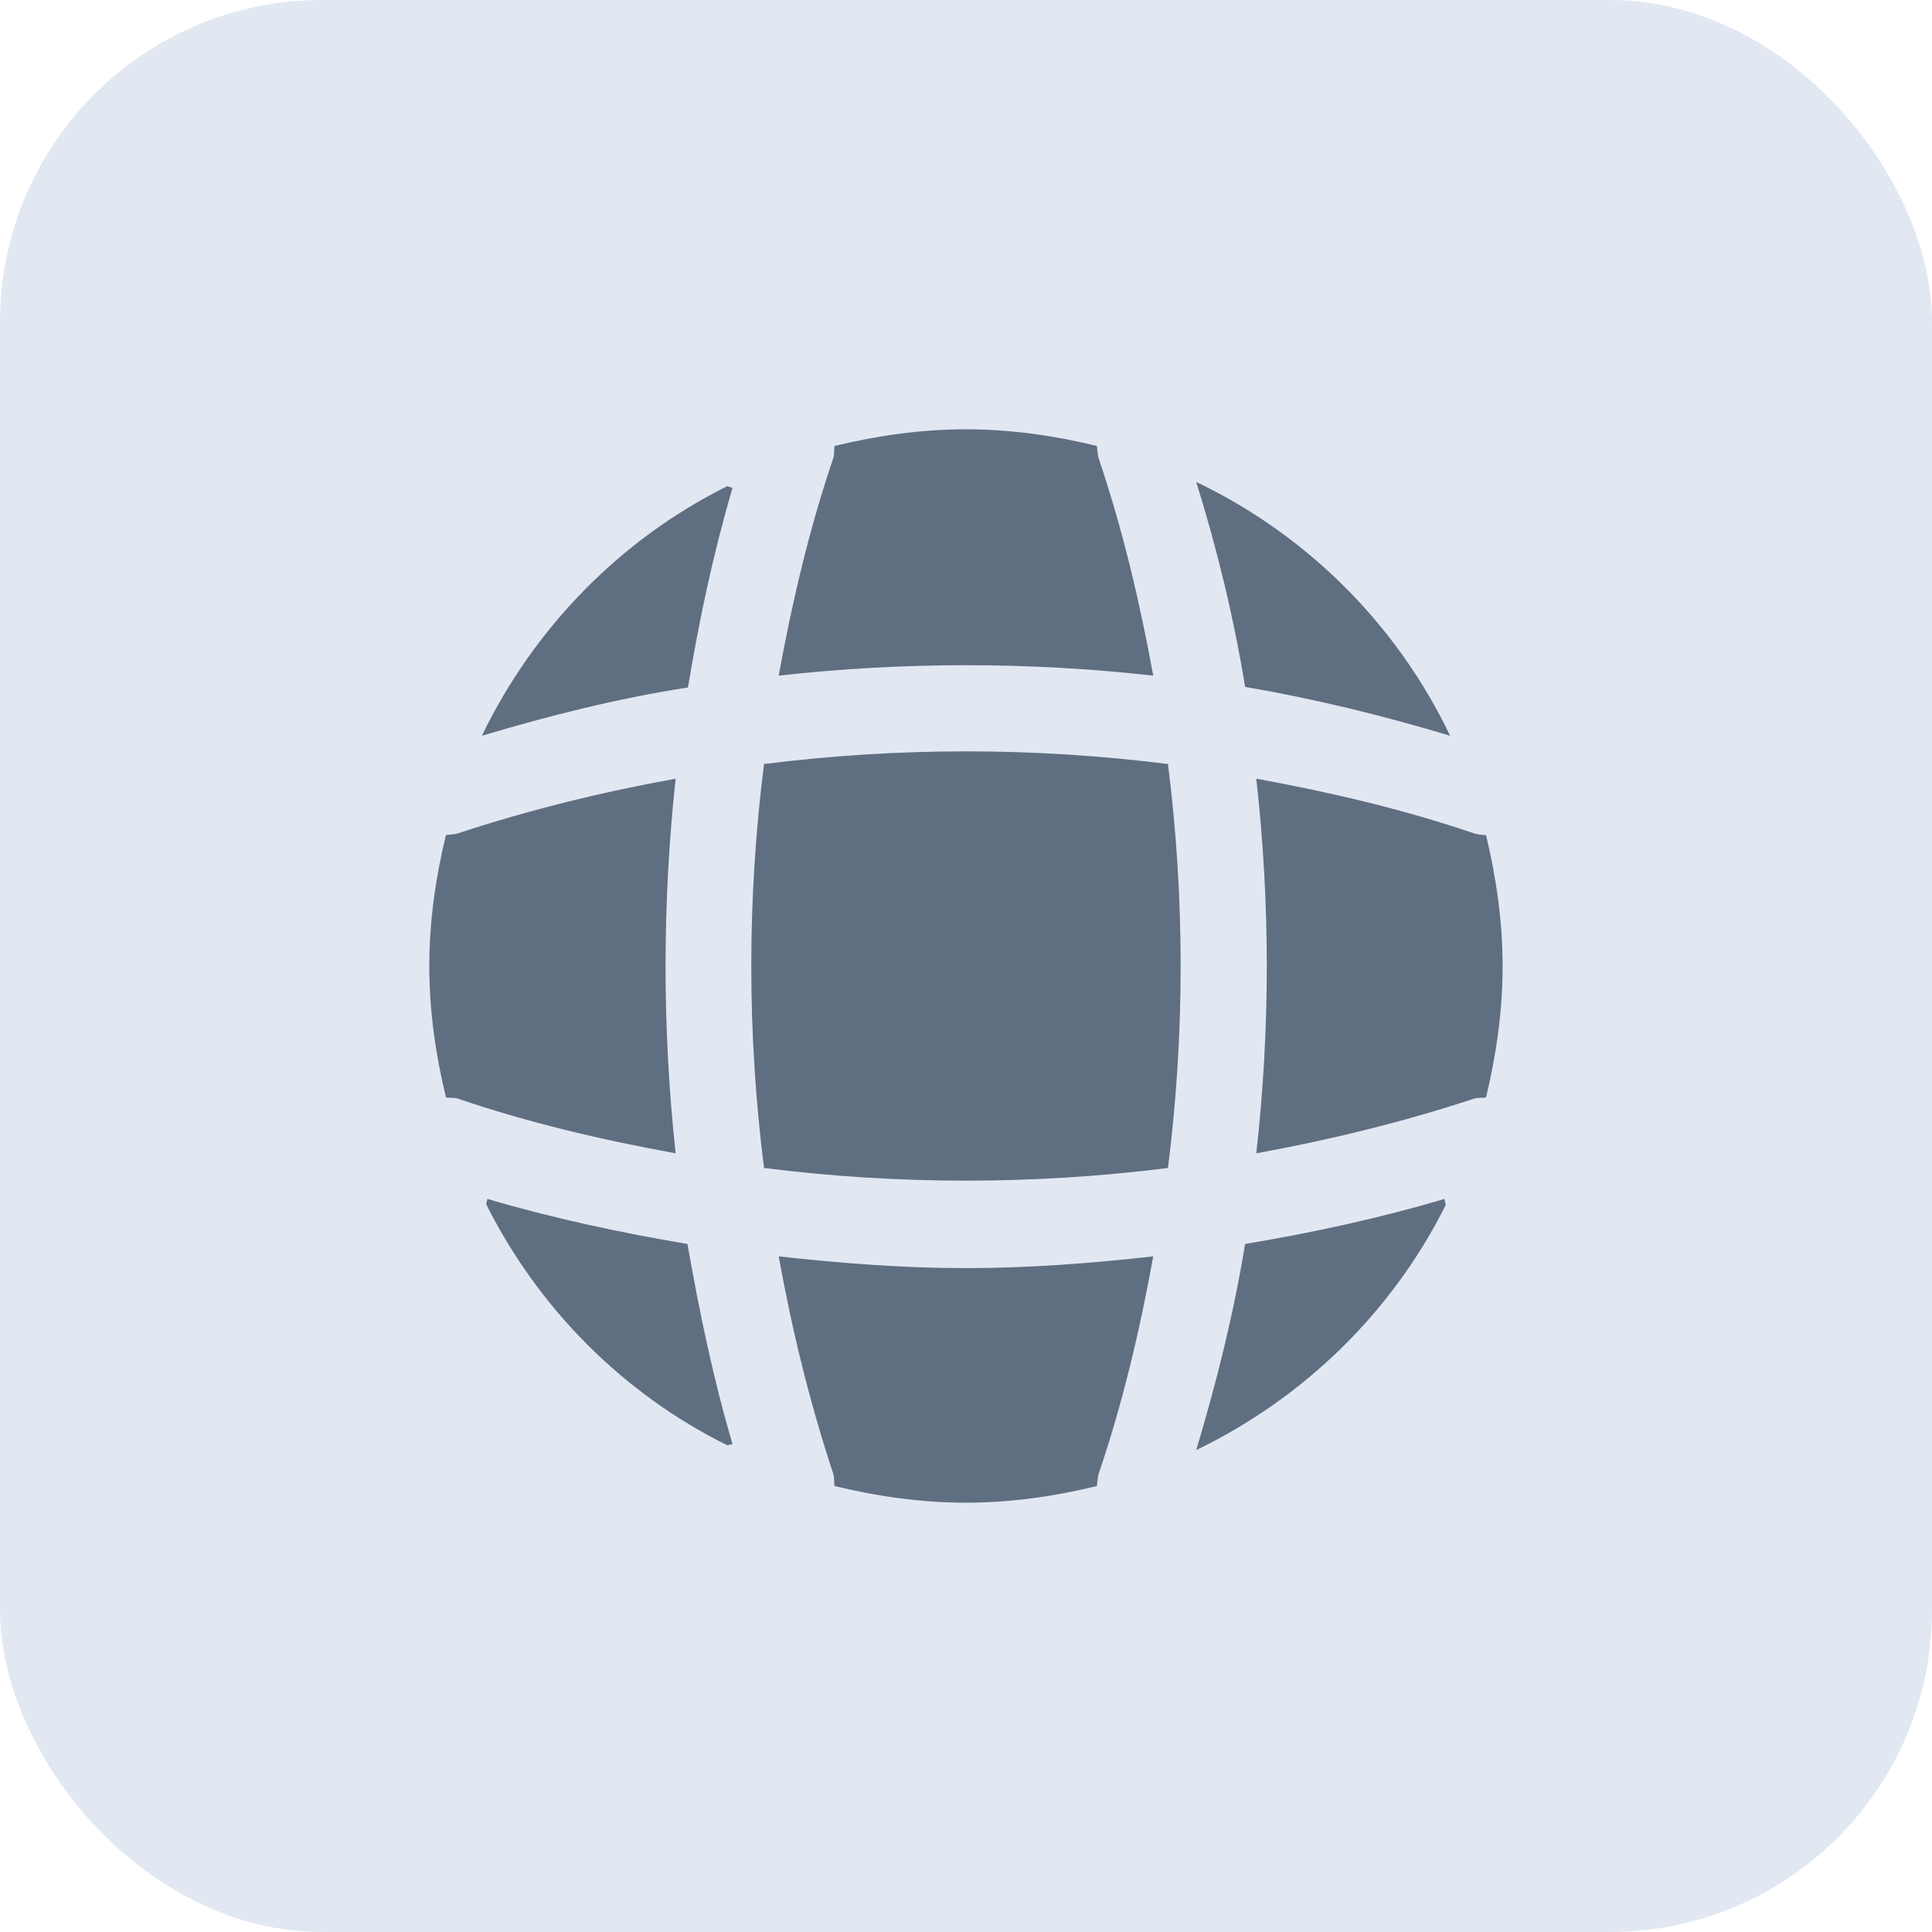 <svg xmlns="http://www.w3.org/2000/svg" width="24" height="24" viewBox="0 0 24 24" fill="none"><rect width="24" height="24" rx="4" fill="#E1E8F2"></rect><path d="M9.1 17.94C9.08 17.94 9.053 17.953 9.033 17.953C7.74 17.313 6.687 16.253 6.04 14.96C6.04 14.94 6.053 14.913 6.053 14.893C6.867 15.133 7.707 15.313 8.54 15.453C8.687 16.293 8.86 17.127 9.1 17.94Z" fill="#606E82"></path><path d="M17.96 14.967C17.3 16.293 16.2 17.367 14.86 18.013C15.114 17.167 15.327 16.313 15.467 15.453C16.307 15.313 17.134 15.133 17.947 14.893C17.94 14.92 17.96 14.947 17.96 14.967Z" fill="#606E82"></path><path d="M18.014 9.14C17.174 8.887 16.327 8.68 15.467 8.533C15.327 7.673 15.12 6.82 14.86 5.987C16.24 6.647 17.354 7.76 18.014 9.14Z" fill="#606E82"></path><path d="M9.1 6.06C8.86 6.873 8.686 7.7 8.546 8.54C7.686 8.673 6.833 8.887 5.986 9.14C6.633 7.8 7.706 6.7 9.033 6.04C9.053 6.04 9.08 6.06 9.1 6.06Z" fill="#606E82"></path><path d="M14.326 8.393C12.78 8.22 11.22 8.22 9.673 8.393C9.84 7.48 10.053 6.567 10.353 5.687C10.366 5.633 10.36 5.593 10.366 5.54C10.893 5.413 11.433 5.333 11.999 5.333C12.559 5.333 13.106 5.413 13.626 5.54C13.633 5.593 13.633 5.633 13.646 5.687C13.946 6.573 14.159 7.48 14.326 8.393Z" fill="#606E82"></path><path d="M8.393 14.327C7.473 14.16 6.566 13.947 5.686 13.647C5.633 13.633 5.593 13.64 5.54 13.633C5.413 13.107 5.333 12.567 5.333 12C5.333 11.44 5.413 10.893 5.54 10.373C5.593 10.367 5.633 10.367 5.686 10.353C6.573 10.06 7.473 9.84 8.393 9.673C8.226 11.22 8.226 12.78 8.393 14.327Z" fill="#606E82"></path><path d="M18.666 12C18.666 12.567 18.586 13.107 18.46 13.633C18.406 13.64 18.366 13.633 18.313 13.647C17.426 13.94 16.52 14.16 15.606 14.327C15.78 12.78 15.78 11.22 15.606 9.673C16.52 9.84 17.433 10.053 18.313 10.353C18.366 10.367 18.406 10.373 18.46 10.373C18.586 10.9 18.666 11.44 18.666 12Z" fill="#606E82"></path><path d="M14.326 15.607C14.159 16.527 13.946 17.433 13.646 18.313C13.633 18.367 13.633 18.407 13.626 18.46C13.106 18.587 12.559 18.667 11.999 18.667C11.433 18.667 10.893 18.587 10.366 18.46C10.36 18.407 10.366 18.367 10.353 18.313C10.059 17.427 9.84 16.527 9.673 15.607C10.446 15.693 11.22 15.753 11.999 15.753C12.78 15.753 13.559 15.693 14.326 15.607Z" fill="#606E82"></path><path d="M14.509 14.509C12.841 14.719 11.158 14.719 9.491 14.509C9.28 12.841 9.28 11.159 9.491 9.491C11.158 9.281 12.841 9.281 14.509 9.491C14.719 11.159 14.719 12.841 14.509 14.509Z" fill="#606E82"></path></svg>